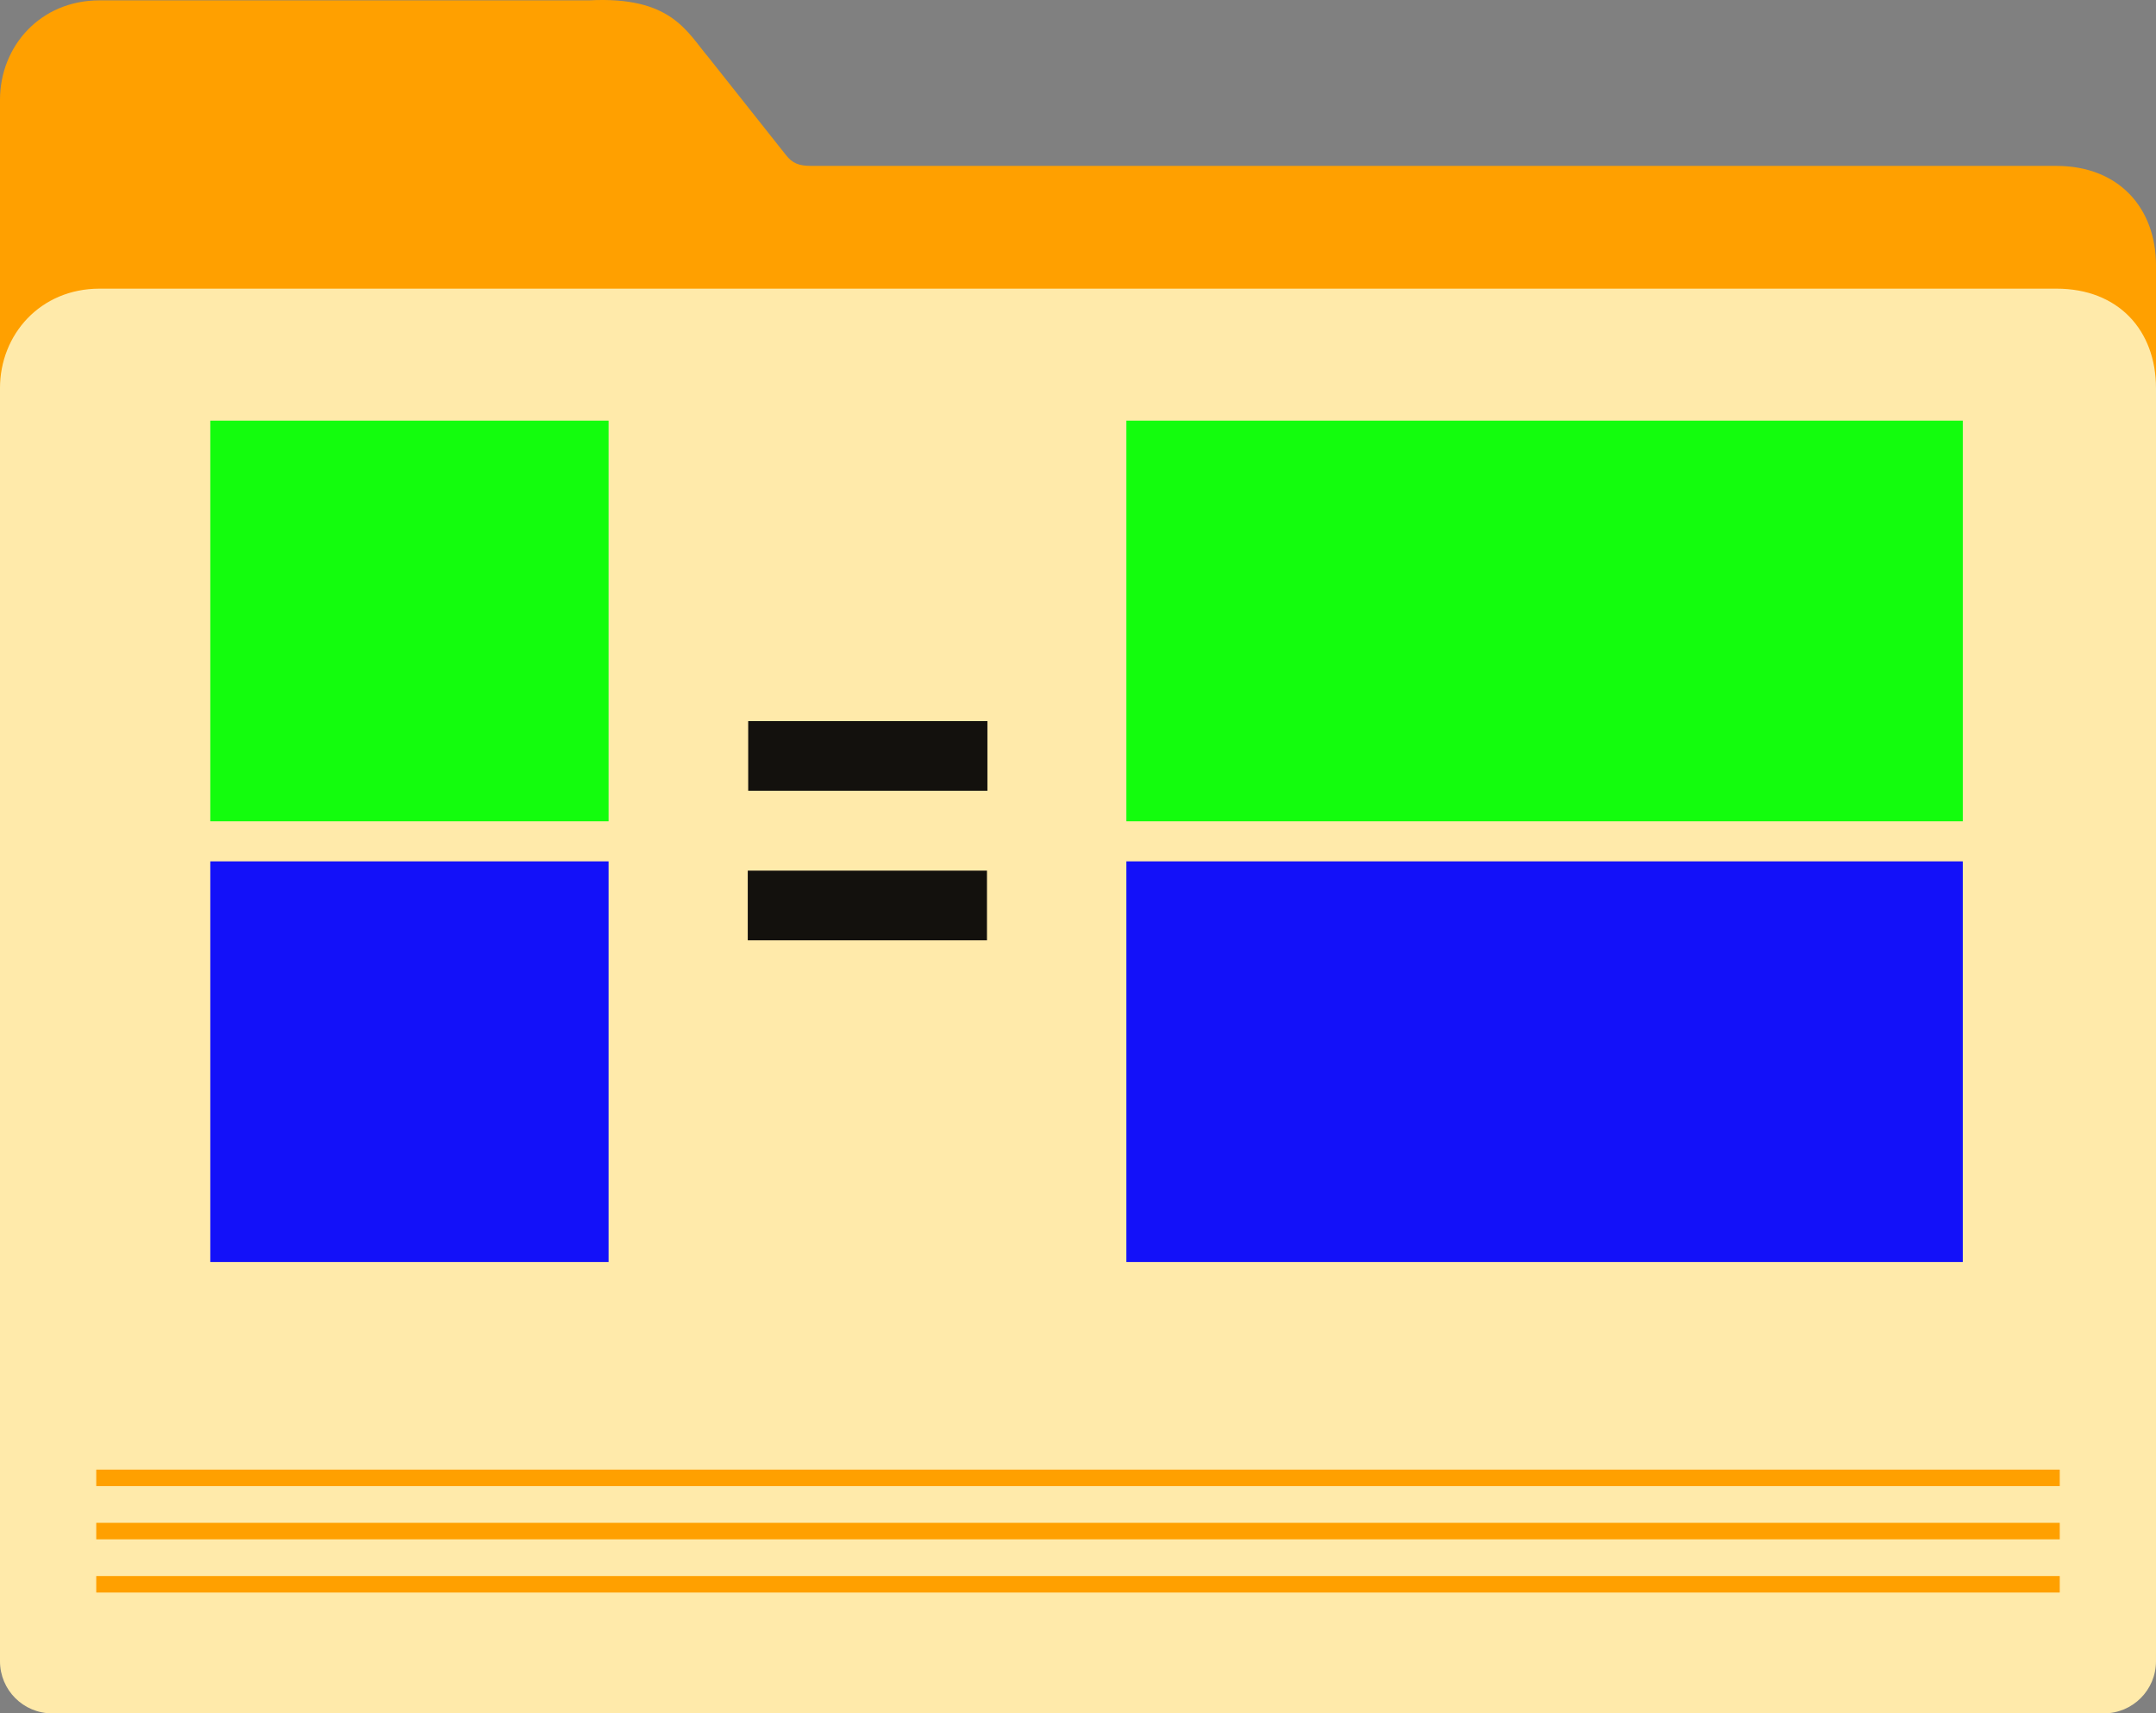 <svg version="1.1" xmlns="http://www.w3.org/2000/svg" xmlns:xlink="http://www.w3.org/1999/xlink" width="307.563" height="244.383" viewBox="0,0,307.563,244.383"><rect x="0" y="0" width="307.563" height="244.383" fill="#808080" stroke="none"/><g transform="translate(-86.218,-57.809)"><g data-paper-data="{&quot;isPaintingLayer&quot;:true}" fill-rule="nonzero" stroke="none" stroke-linejoin="miter" stroke-dasharray="" stroke-dashoffset="0" style="mix-blend-mode: normal"><path d="M100.418,57.86h69.805c11.776,-0.616 13.94,4.456 17.086,8.155l11.043,13.926c0.898,1.124 1.766,1.54 3.672,1.531h177.557c8.837,0 14.2,5.952 14.2,14.2v196.737c0,4.129 -3.324,7.454 -7.454,7.454h-292.656c-4.129,0 -7.454,-3.324 -7.454,-7.454v-220.349c0,-7.66 5.755,-14.2 14.2,-14.2z" fill="#ffa000" stroke-width="7" stroke-linecap="round" stroke-miterlimit="4"/><path d="M100.418,98.98h279.163c8.837,0 14.2,5.952 14.2,14.2v181.558c0,4.129 -3.324,7.454 -7.454,7.454h-292.656c-4.129,0 -7.454,-3.324 -7.454,-7.454v-181.558c0,-7.66 5.755,-14.2 14.2,-14.2z" fill="#ffeaaa" stroke-width="7" stroke-linecap="round" stroke-miterlimit="4"/><path d="M99.949,284.955v-2.354h280.102v2.354z" fill="#ffa000" stroke-width="7" stroke-linecap="round" stroke-miterlimit="4"/><path d="M99.949,277.366v-2.354h280.102v2.354z" fill="#ffa000" stroke-width="7" stroke-linecap="round" stroke-miterlimit="4"/><path d="M99.949,269.776v-2.354h280.102v2.354z" fill="#ffa000" stroke-width="7" stroke-linecap="round" stroke-miterlimit="4"/><path d="M116.218,174.952v-57.143h56.818v57.143z" fill-opacity="0.924" fill="#00ff00" stroke-width="0" stroke-linecap="butt" stroke-miterlimit="10"/><path d="M116.218,237.809v-57.143h56.818v57.143z" fill-opacity="0.924" fill="#0000ff" stroke-width="0" stroke-linecap="butt" stroke-miterlimit="10"/><path d="M246.9,174.952v-57.143h119.318v57.143z" fill-opacity="0.924" fill="#00ff00" stroke-width="0" stroke-linecap="butt" stroke-miterlimit="10"/><path d="M246.9,237.809v-57.143h119.318v57.143z" fill-opacity="0.924" fill="#0000ff" stroke-width="0" stroke-linecap="butt" stroke-miterlimit="10"/><g fill-opacity="0.924" fill="#000000" stroke-width="0" stroke-linecap="butt" stroke-miterlimit="10"><path d="M192.952,170.599v-9.938h34.125v9.938z"/><path d="M192.889,191.928v-9.938h34.125v9.938z"/></g></g></g></svg>